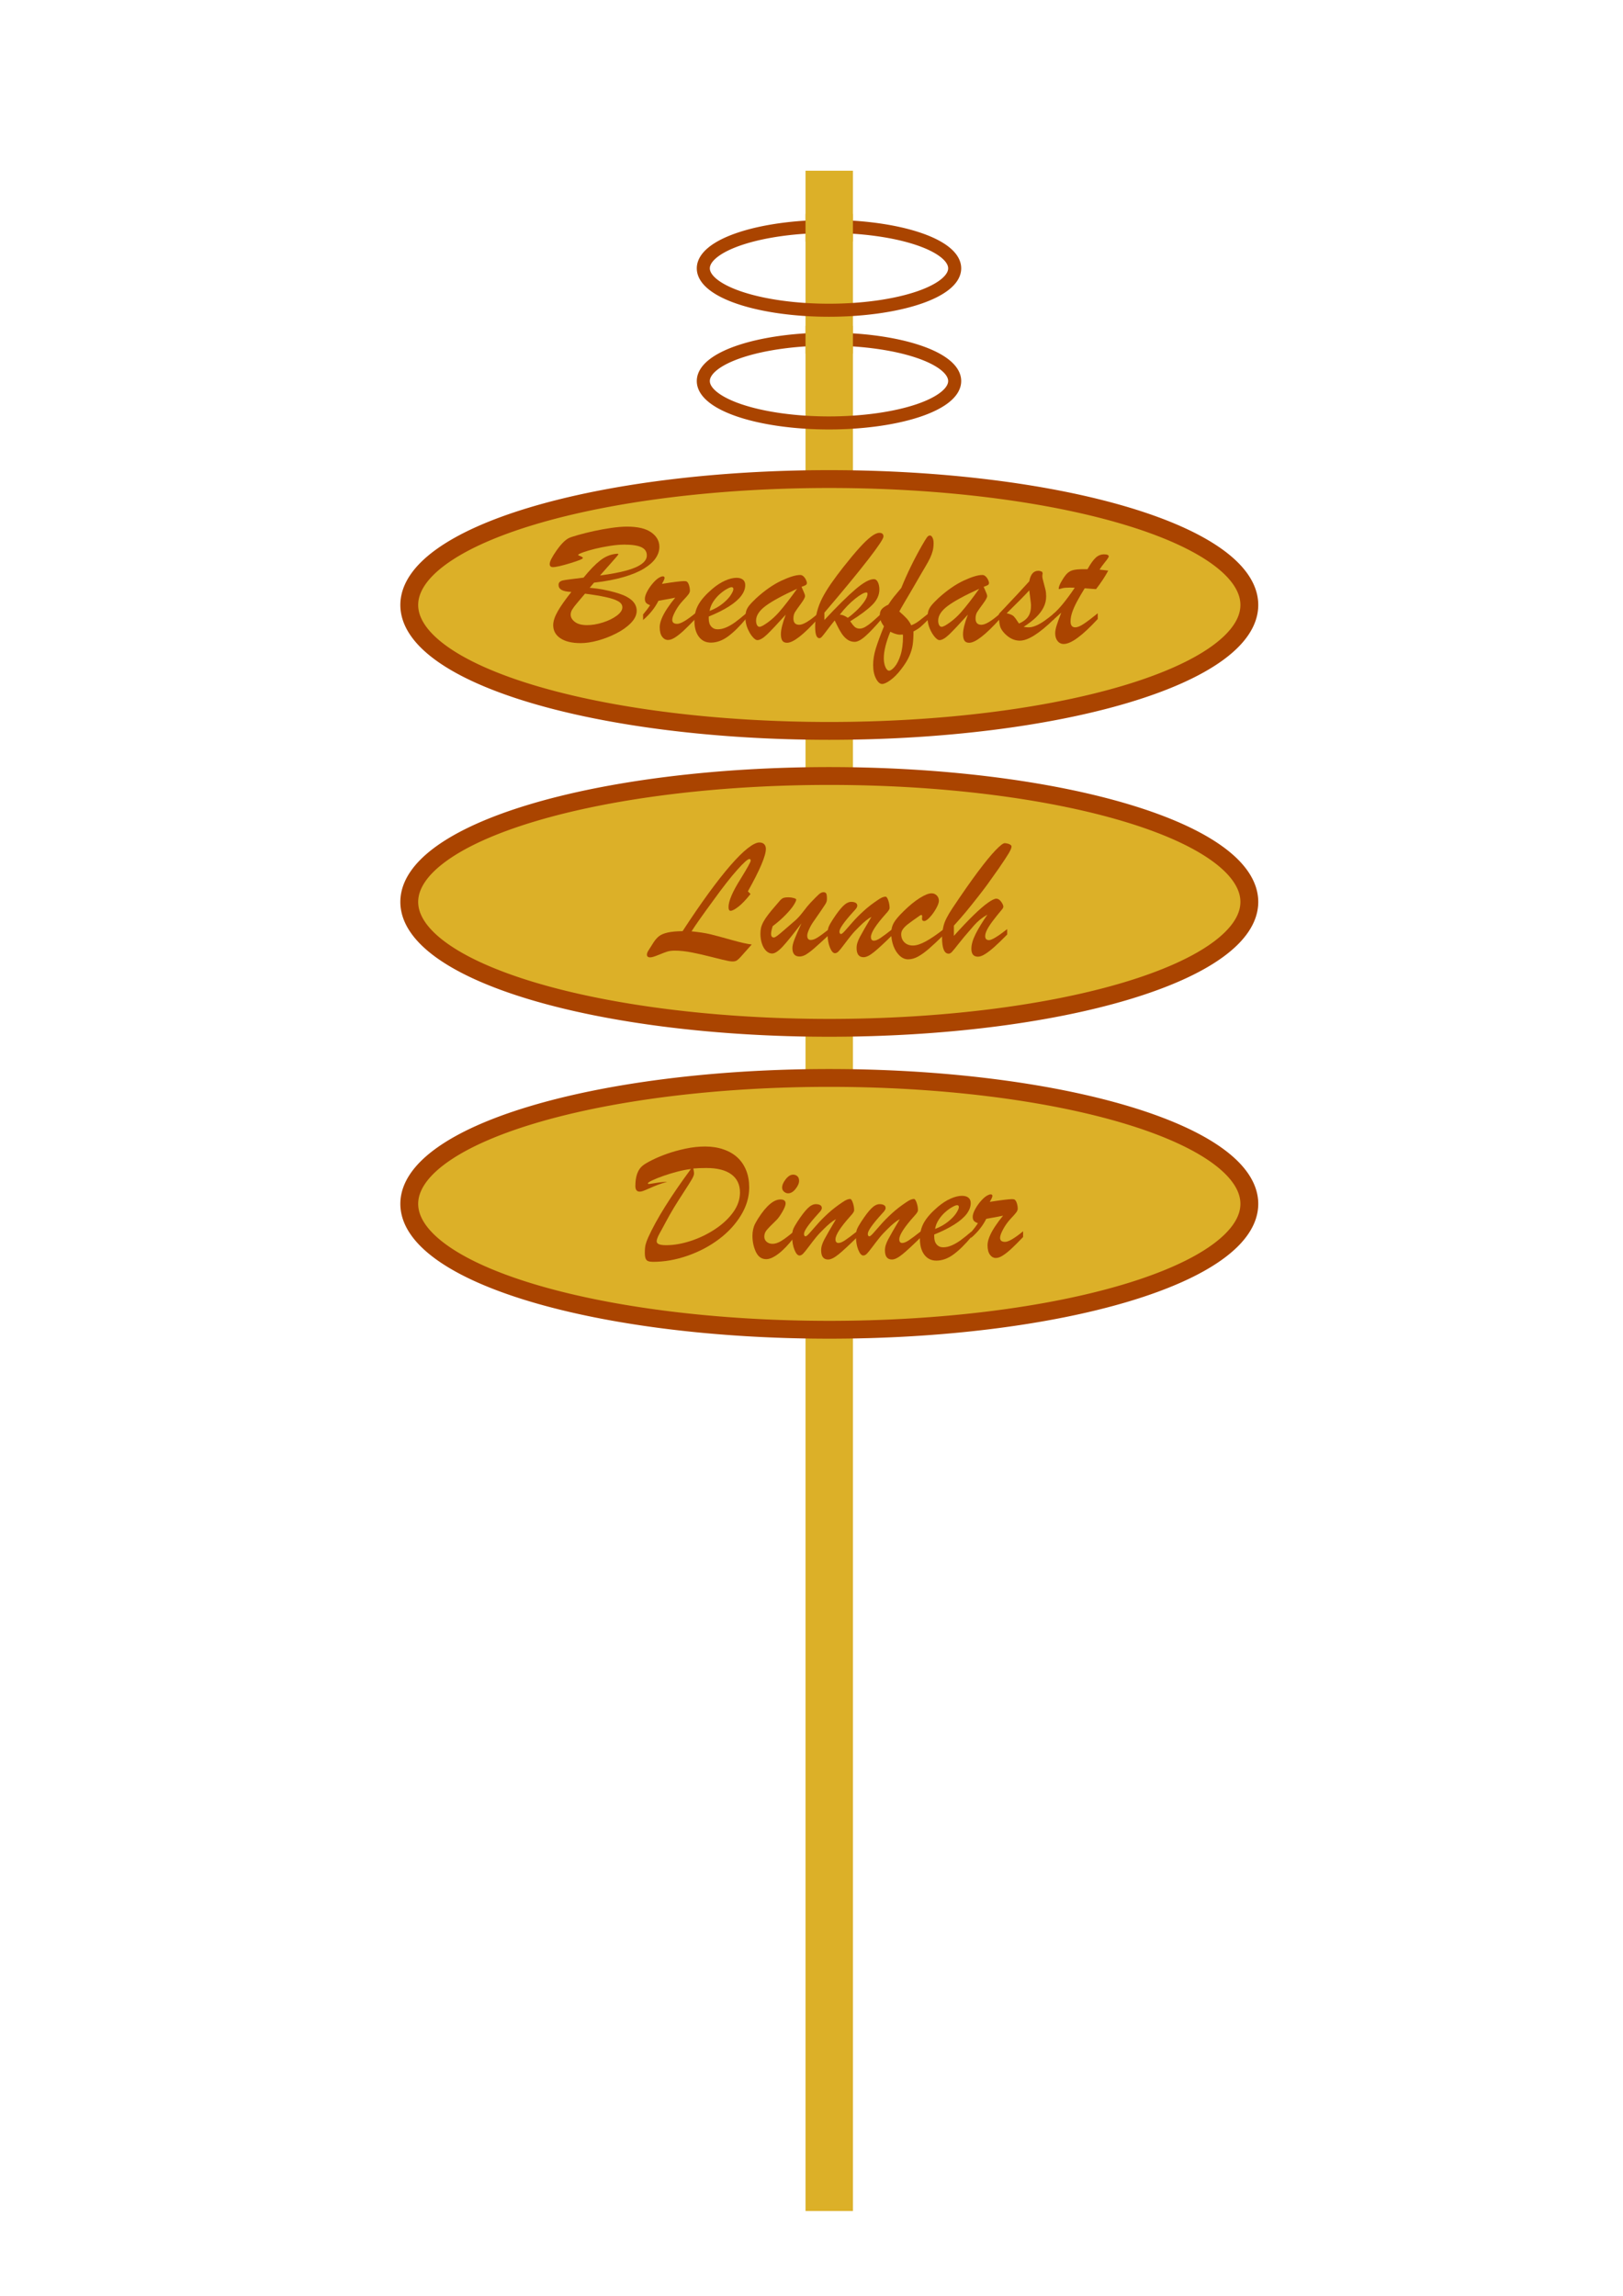 <?xml version="1.0" encoding="UTF-8"?>
<svg version="1.1" viewBox="0 0 744.09 1052.4" xmlns="http://www.w3.org/2000/svg">
<rect x="369.3" y="78.249" width="21.732" height="935.23" color="#000000" fill="#dcb028"/>
<path transform="matrix(.4 0 0 .4 423.06 96.94)" d="m374.29 450.93a481.43 144.29 0 1 1-962.86 0 481.43 144.29 0 1 1 962.86 0z" color="#000000" fill="#dcb028" stroke="#a40" stroke-width="20.448"/>
<path transform="matrix(.4 0 0 .4 423.06 233.05)" d="m374.29 450.93a481.43 144.29 0 1 1-962.86 0 481.43 144.29 0 1 1 962.86 0z" color="#000000" fill="#dcb028" stroke="#a40" stroke-width="20.448"/>
<path transform="matrix(.4 0 0 .4 423.06 371.45)" d="m374.29 450.93a481.43 144.29 0 1 1-962.86 0 481.43 144.29 0 1 1 962.86 0z" color="#000000" fill="#dcb028" stroke="#a40" stroke-width="20.448"/>
<g fill="#a40">
<path d="m272.35 267.08-1.994 2.346c2.32 0.209 4.391 0.489 6.216 0.841 1.824 0.352 3.512 0.743 5.063 1.173 1.551 0.43 2.913 0.88 4.085 1.349 4.118 1.72 6.177 4.118 6.177 7.193-4e-5 1.877-0.86 3.714-2.58 5.512-1.72 1.798-3.955 3.401-6.705 4.809-2.75 1.407-5.577 2.509-8.483 3.303-2.906 0.795-5.545 1.192-7.917 1.192-3.962 0-7.05-0.736-9.265-2.209-2.215-1.472-3.323-3.486-3.323-6.04 0-1.772 0.678-3.857 2.033-6.255 1.355-2.398 3.453-5.382 6.294-8.953-2.137-0.104-3.649-0.423-4.535-0.958-0.886-0.534-1.329-1.284-1.329-2.248-1e-5 -0.599 0.169-1.056 0.508-1.368 0.339-0.313 0.795-0.541 1.368-0.684 0.573-0.143 1.675-0.319 3.303-0.528 1.629-0.208 3.72-0.469 6.275-0.782 2.841-3.492 5.388-6.118 7.643-7.877 2.254-1.759 4.672-2.769 7.252-3.03 0.208-0.026 0.437-0.039 0.684-0.039 0.248 4e-5 0.371 0.065 0.371 0.195-3e-5 0.156-0.293 0.573-0.88 1.251-0.586 0.678-1.538 1.759-2.854 3.245-1.316 1.486-2.873 3.245-4.672 5.278 4.9-0.652 8.907-1.401 12.021-2.248 3.114-0.847 5.467-1.857 7.056-3.03 1.59-1.173 2.385-2.476 2.385-3.909-5e-5 -1.746-0.847-3.01-2.541-3.792-1.694-0.782-4.287-1.173-7.78-1.173-1.929 4e-5 -4.138 0.196-6.626 0.586-2.489 0.391-4.743 0.834-6.763 1.329-2.02 0.495-3.818 1.023-5.395 1.583-1.577 0.56-2.365 0.971-2.365 1.232-2e-5 0.078 0.078 0.156 0.235 0.235 1.277 0.469 1.916 0.86 1.916 1.173-2e-5 0.417-1.955 1.218-5.864 2.404-3.909 1.186-6.542 1.779-7.897 1.779-0.964 4e-5 -1.446-0.482-1.446-1.446 0-1.147 1.049-3.212 3.147-6.196 2.098-2.984 4.007-4.893 5.727-5.727 0.599-0.287 1.994-0.743 4.183-1.368 2.189-0.625 4.593-1.225 7.213-1.798 2.619-0.573 5.284-1.056 7.995-1.446 2.711-0.391 5.108-0.586 7.193-0.586 4.926 5e-5 8.627 0.88 11.103 2.639 2.476 1.759 3.714 3.968 3.714 6.626-6e-5 1.798-0.567 3.531-1.701 5.199-1.134 1.668-2.9 3.245-5.297 4.73-2.398 1.486-5.519 2.789-9.363 3.909-3.844 1.121-8.373 1.981-13.585 2.58zm-4.144 5.043c-1.355 1.616-2.561 3.043-3.616 4.281-1.056 1.238-1.811 2.241-2.267 3.01-0.456 0.769-0.684 1.544-0.684 2.326-1e-5 1.251 0.645 2.365 1.935 3.342 1.29 0.977 3.147 1.466 5.571 1.466 2.241 1e-5 4.633-0.397 7.174-1.192 2.541-0.795 4.678-1.831 6.411-3.108 1.733-1.277 2.6-2.567 2.6-3.87-4e-5 -1.121-0.639-2.046-1.916-2.776-1.277-0.73-3.219-1.375-5.825-1.935-2.606-0.56-5.734-1.075-9.383-1.544z" style=""/>
<path d="m294.83 284.2v-2.541c1.407-1.668 2.476-3.088 3.206-4.261-0.834-0.287-1.44-0.639-1.818-1.056-0.378-0.417-0.567-1.042-0.567-1.877-1e-5 -0.938 0.391-2.124 1.173-3.558 0.782-1.433 1.746-2.776 2.893-4.027 1.147-1.251 2.189-2.059 3.127-2.424 0.365-0.182 0.717-0.274 1.056-0.274 0.521 3e-5 0.782 0.248 0.782 0.743-1e-5 0.443-0.404 1.342-1.212 2.697 5.369-0.834 8.757-1.251 10.164-1.251 0.547 2e-5 0.925 0.052 1.134 0.156 0.443 0.235 0.808 0.782 1.095 1.642 0.287 0.86 0.43 1.72 0.43 2.58-2e-5 0.547-0.241 1.14-0.723 1.779-0.482 0.639-1.31 1.57-2.482 2.795-1.381 1.486-2.541 3.102-3.479 4.848-0.938 1.746-1.407 3.062-1.407 3.949-1e-5 1.225 0.756 1.837 2.267 1.837 1.59 1e-5 4.352-1.616 8.288-4.848v2.619c-2.163 2.268-3.949 4.053-5.356 5.356-1.407 1.303-2.711 2.339-3.909 3.108-1.199 0.769-2.268 1.153-3.206 1.153-1.095 0-2.007-0.502-2.737-1.505-0.73-1.003-1.095-2.456-1.095-4.359-1e-5 -1.121 0.287-2.398 0.86-3.831 0.573-1.433 1.414-2.991 2.522-4.672 1.108-1.681 2.352-3.356 3.733-5.024-0.73 0.156-1.551 0.319-2.463 0.489-0.912 0.169-1.877 0.345-2.893 0.528-1.016 0.182-1.798 0.326-2.346 0.43-1.616 3.232-3.962 6.164-7.037 8.796z" style=""/>
<path d="m324.93 282.6v0.977c-1e-5 1.538 0.378 2.737 1.134 3.597 0.756 0.86 1.746 1.29 2.971 1.29 1.277 0 2.6-0.3 3.968-0.899 1.368-0.599 2.73-1.394 4.085-2.385 1.355-0.99 3.01-2.32 4.965-3.988v2.385c-2.945 3.545-5.708 6.262-8.288 8.151-2.58 1.889-5.199 2.834-7.858 2.834-2.32 0-4.157-0.899-5.512-2.697-1.355-1.798-2.033-4.261-2.033-7.389 0-2.737 0.639-5.219 1.916-7.447 1.277-2.228 3.362-4.58 6.255-7.056 1.981-1.694 3.949-2.971 5.903-3.831 1.955-0.86 3.701-1.29 5.239-1.29 1.225 3e-5 2.196 0.28 2.913 0.841 0.717 0.56 1.075 1.401 1.075 2.522-2e-5 1.642-0.612 3.277-1.837 4.906-1.225 1.629-3.095 3.245-5.61 4.848-2.515 1.603-5.61 3.147-9.285 4.633zm0.391-2.541c2.346-0.912 4.352-2.046 6.021-3.401 1.668-1.355 2.899-2.652 3.694-3.89 0.795-1.238 1.192-2.144 1.192-2.717-2e-5 -0.599-0.274-0.899-0.821-0.899-0.469 3e-5 -1.232 0.3-2.287 0.899-1.056 0.599-2.124 1.381-3.206 2.346-1.082 0.964-2.052 2.098-2.913 3.401-0.86 1.303-1.42 2.724-1.681 4.261z" style=""/>
<path d="m346.71 274.19c3.962-3.597 7.806-6.268 11.533-8.014 3.727-1.746 6.607-2.619 8.64-2.619 0.547 3e-5 1.056 0.228 1.525 0.684 0.469 0.456 0.84 0.984 1.114 1.583 0.274 0.599 0.41 1.042 0.41 1.329-3e-5 0.469-0.182 0.814-0.547 1.036-0.365 0.222-1.003 0.489-1.916 0.801 0.182 0.417 0.417 0.951 0.704 1.603 0.287 0.652 0.508 1.179 0.665 1.583 0.156 0.404 0.235 0.762 0.235 1.075-2e-5 0.626-0.632 1.792-1.896 3.499-1.264 1.707-2.15 2.965-2.658 3.773-0.508 0.808-0.762 1.798-0.762 2.971-2e-5 1.929 0.886 2.893 2.658 2.893 1.824 0 4.678-1.707 8.562-5.121v2.385c-6.594 7.324-11.311 10.985-14.152 10.985-1.016 0-1.74-0.332-2.17-0.997-0.43-0.665-0.645-1.649-0.645-2.952-1e-5 -2.059 0.743-5.043 2.228-8.953-3.805 4.222-6.633 7.226-8.483 9.011-1.851 1.785-3.375 2.678-4.574 2.678-0.573 0-1.29-0.495-2.15-1.486-0.86-0.99-1.622-2.274-2.287-3.851-0.665-1.577-0.997-3.212-0.997-4.906 0-1.225 0.117-2.248 0.352-3.069 0.235-0.821 0.691-1.661 1.368-2.522 0.678-0.86 1.759-1.994 3.245-3.401zm18.726-4.3c-6.776 3.102-11.604 5.734-14.484 7.897-2.88 2.163-4.32 4.392-4.32 6.685-1e-5 0.834 0.143 1.518 0.43 2.052 0.287 0.534 0.678 0.801 1.173 0.801 0.287 1e-5 0.795-0.182 1.525-0.547 2.737-1.616 5.239-3.72 7.506-6.314 2.267-2.593 4.991-6.118 8.171-10.575z" style=""/>
<path d="m404.14 281.19v2.619c-2.919 3.414-5.369 6.001-7.35 7.76-1.981 1.759-3.636 2.639-4.965 2.639-1.277 0-2.43-0.378-3.46-1.134-1.03-0.756-1.955-1.798-2.776-3.127-0.821-1.329-1.792-3.18-2.913-5.551-1.329 1.642-2.528 3.173-3.597 4.594-1.069 1.42-1.811 2.365-2.228 2.834-0.417 0.469-0.795 0.704-1.134 0.704-0.704 1e-5 -1.212-0.45-1.525-1.349-0.313-0.899-0.469-2.209-0.469-3.929 0-2.346 0.28-4.607 0.841-6.783 0.56-2.176 1.368-4.294 2.424-6.353 1.056-2.059 2.411-4.281 4.066-6.665 1.655-2.385 3.512-4.88 5.571-7.487 2.841-3.597 5.291-6.535 7.35-8.816 2.059-2.28 3.851-4.001 5.375-5.16 1.525-1.16 2.795-1.74 3.812-1.74 1.251 5e-5 1.877 0.56 1.877 1.681-3e-5 0.964-2.307 4.437-6.92 10.419-4.613 5.981-11.337 14.146-20.172 24.492v3.362c5.916-6.333 10.679-11.038 14.289-14.113 3.61-3.075 6.405-4.613 8.386-4.613 0.808 2e-5 1.433 0.476 1.877 1.427 0.443 0.951 0.665 2.053 0.665 3.303-3e-5 2.554-1.095 4.919-3.284 7.096-2.189 2.176-5.551 4.672-10.086 7.487 0.782 1.173 1.472 2.026 2.072 2.561 0.599 0.534 1.355 0.801 2.268 0.801 0.808 0 1.681-0.274 2.619-0.821 0.938-0.547 1.896-1.238 2.873-2.072 0.977-0.834 2.482-2.189 4.515-4.066zm-15.442 1.994c0.99-0.652 2.222-1.661 3.694-3.03 1.472-1.368 2.73-2.789 3.773-4.261 1.042-1.472 1.564-2.704 1.564-3.694-2e-5 -0.417-0.182-0.625-0.547-0.625-0.99 2e-5 -2.691 0.951-5.102 2.854-2.411 1.903-4.763 4.339-7.056 7.311 0.99 1e-5 2.215 0.482 3.675 1.446z" style=""/>
<path d="m425.68 281.19v2.697c-1.564 1.564-2.75 2.697-3.558 3.401-0.808 0.704-1.916 1.42-3.323 2.15-2e-5 2.372-0.117 4.392-0.352 6.06-0.235 1.668-0.756 3.421-1.564 5.258-0.808 1.837-2.059 3.851-3.753 6.04-1.668 2.163-3.31 3.825-4.926 4.984-1.616 1.16-2.88 1.74-3.792 1.74-1.016-2e-5 -1.955-0.834-2.815-2.502-0.86-1.668-1.29-3.74-1.29-6.216 1e-5 -2.372 0.404-4.874 1.212-7.506s2.059-6.034 3.753-10.204c-1.277-1.668-1.916-3.323-1.916-4.965 0-1.329 0.339-2.346 1.016-3.049 0.678-0.704 1.642-1.342 2.893-1.916 0.912-1.433 1.779-2.652 2.6-3.655 0.821-1.003 1.935-2.339 3.342-4.007 2.711-6.672 5.89-13.188 9.539-19.547 1.016-1.772 1.746-2.965 2.189-3.577 0.443-0.612 0.912-0.919 1.407-0.919 0.443 5e-5 0.834 0.326 1.173 0.977 0.339 0.652 0.508 1.499 0.508 2.541-2e-5 1.277-0.137 2.45-0.41 3.518-0.274 1.069-0.665 2.144-1.173 3.225-0.508 1.082-1.212 2.378-2.111 3.89-0.899 1.512-1.453 2.45-1.661 2.815-1.303 2.294-2.776 4.835-4.418 7.623-1.642 2.789-2.939 4.991-3.89 6.607-0.951 1.616-1.635 2.828-2.052 3.636 1.407 1.225 2.522 2.28 3.342 3.167 0.821 0.886 1.531 1.942 2.131 3.167 0.886-0.339 1.694-0.743 2.424-1.212 0.73-0.469 1.59-1.114 2.58-1.935 0.99-0.821 1.955-1.583 2.893-2.287zm-11.689 10.477-0.078-0.821c-0.73 0.078-1.316 0.098-1.759 0.059-0.443-0.039-0.958-0.15-1.544-0.332-0.586-0.182-1.042-0.352-1.368-0.508-0.326-0.156-0.684-0.313-1.075-0.469-1.981 4.848-2.971 8.874-2.971 12.08 0 1.59 0.241 2.945 0.723 4.066 0.482 1.121 1.049 1.681 1.701 1.681 0.678-2e-5 1.531-0.599 2.561-1.798 1.03-1.199 1.922-2.971 2.678-5.317 0.756-2.346 1.134-5.226 1.134-8.64z" style=""/>
<path d="m430.21 274.19c3.962-3.597 7.806-6.268 11.533-8.014 3.727-1.746 6.607-2.619 8.64-2.619 0.547 3e-5 1.056 0.228 1.525 0.684 0.469 0.456 0.84 0.984 1.114 1.583 0.274 0.599 0.41 1.042 0.41 1.329-2e-5 0.469-0.182 0.814-0.547 1.036-0.365 0.222-1.003 0.489-1.916 0.801 0.182 0.417 0.417 0.951 0.704 1.603 0.287 0.652 0.508 1.179 0.665 1.583 0.156 0.404 0.235 0.762 0.235 1.075-3e-5 0.626-0.632 1.792-1.896 3.499-1.264 1.707-2.15 2.965-2.658 3.773-0.508 0.808-0.762 1.798-0.762 2.971-2e-5 1.929 0.886 2.893 2.658 2.893 1.824 0 4.678-1.707 8.562-5.121v2.385c-6.594 7.324-11.311 10.985-14.152 10.985-1.016 0-1.74-0.332-2.17-0.997-0.43-0.665-0.645-1.649-0.645-2.952-1e-5 -2.059 0.743-5.043 2.228-8.953-3.805 4.222-6.633 7.226-8.483 9.011-1.85 1.785-3.375 2.678-4.574 2.678-0.573 0-1.29-0.495-2.15-1.486-0.86-0.99-1.622-2.274-2.287-3.851-0.665-1.577-0.997-3.212-0.997-4.906 0-1.225 0.117-2.248 0.352-3.069 0.235-0.821 0.691-1.661 1.368-2.522 0.678-0.86 1.759-1.994 3.245-3.401zm18.726-4.3c-6.776 3.102-11.604 5.734-14.484 7.897-2.88 2.163-4.32 4.392-4.32 6.685-1e-5 0.834 0.143 1.518 0.43 2.052 0.287 0.534 0.678 0.801 1.173 0.801 0.287 1e-5 0.795-0.182 1.525-0.547 2.737-1.616 5.239-3.72 7.506-6.314 2.267-2.593 4.991-6.118 8.171-10.575z" style=""/>
<path d="m458.01 282.29v-0.938c6.724-7.089 11.35-12.054 13.878-14.895 0.573-3.206 1.955-4.809 4.144-4.809 0.547 4e-5 1.134 0.156 1.759 0.469l0.235 0.743c-0.104 0.313-0.156 0.756-0.156 1.329-3e-5 0.495 0.189 1.414 0.567 2.756 0.378 1.342 0.671 2.47 0.88 3.382 0.208 0.912 0.313 1.942 0.313 3.088-3e-5 1.72-0.391 3.369-1.173 4.945-0.782 1.577-1.916 3.088-3.401 4.535-1.486 1.446-3.401 2.926-5.747 4.437 0.938 0.156 1.681 0.235 2.228 0.235 1.069 0 2.222-0.267 3.46-0.801 1.238-0.534 2.502-1.251 3.792-2.15 1.29-0.899 2.795-2.066 4.515-3.499v2.619c-3.336 3.258-6.32 5.727-8.953 7.408-2.632 1.681-4.9 2.522-6.802 2.522-2.45 0-4.717-1.042-6.802-3.127-1.225-1.251-1.987-2.45-2.287-3.597-0.3-1.147-0.45-2.697-0.45-4.652zm14.582-5.981-0.704-5.708c-1.616 1.824-5.069 5.33-10.36 10.516 1.564 0.339 2.632 0.795 3.206 1.368 0.573 0.573 1.381 1.681 2.424 3.323 1.772-0.73 3.134-1.727 4.085-2.991 0.951-1.264 1.427-2.991 1.427-5.18-1e-5 -0.261-7e-3 -0.495-0.019-0.704-0.013-0.208-0.033-0.417-0.059-0.626z" style=""/>
<path d="m496.91 260.9h1.681c1.381-2.476 2.632-4.229 3.753-5.258 1.121-1.029 2.398-1.544 3.831-1.544 1.433 4e-5 2.15 0.326 2.15 0.977-2e-5 0.313-0.56 1.16-1.681 2.541-1.121 1.381-1.968 2.541-2.541 3.479 0.886 0.104 1.675 0.196 2.365 0.274 0.691 0.078 1.231 0.143 1.622 0.195-1.486 2.763-3.349 5.59-5.59 8.483-0.73-0.052-1.342-0.098-1.837-0.137-0.495-0.039-0.997-0.078-1.505-0.117-0.508-0.039-1.127-0.085-1.857-0.137-1.407 2.268-2.587 4.294-3.538 6.079-0.951 1.785-1.681 3.421-2.189 4.906-0.508 1.486-0.762 2.893-0.762 4.222-1e-5 1.798 0.717 2.697 2.15 2.697 0.99 0 2.287-0.528 3.89-1.583 1.603-1.056 3.747-2.678 6.431-4.867v2.619c-7.037 7.636-12.236 11.455-15.599 11.455-1.173-1e-5 -2.118-0.456-2.834-1.368-0.717-0.912-1.075-2.085-1.075-3.518 0-0.964 0.202-2.111 0.606-3.44 0.404-1.329 1.127-3.336 2.17-6.021-0.365 0.313-0.71 0.619-1.036 0.919-0.326 0.3-0.625 0.573-0.899 0.821-0.274 0.248-0.567 0.508-0.88 0.782-0.313 0.274-0.626 0.554-0.938 0.841v-2.697c2.737-2.293 6.046-6.32 9.93-12.08-0.391-0.026-0.756-0.046-1.095-0.059-0.339-0.013-0.743-0.019-1.212-0.019-1.538 3e-5 -2.684 0.104-3.44 0.313-0.313 0.078-0.606 0.163-0.88 0.254-0.274 0.091-0.463 0.137-0.567 0.137-0.104 3e-5 -0.156-0.078-0.156-0.235 0-0.86 0.534-2.15 1.603-3.87 0.86-1.46 1.675-2.541 2.443-3.245 0.769-0.704 1.707-1.179 2.815-1.427 1.108-0.248 2.665-0.371 4.672-0.371z" style=""/>
<path d="m342.88 408.58 1.212 1.212c-2.137 2.684-4.007 4.639-5.61 5.864-1.603 1.225-2.782 1.837-3.538 1.837-0.626 2e-5 -0.938-0.56-0.938-1.681-3e-5 -2.789 1.837-7.089 5.512-12.901 3.101-5.03 4.652-7.832 4.652-8.405-4e-5 -0.495-0.209-0.743-0.625-0.743-0.73 5e-5 -2.567 1.642-5.512 4.926-2.945 3.284-6.581 7.923-10.907 13.917-4.9 6.672-8.262 11.442-10.086 14.308 3.466 0.339 6.314 0.775 8.542 1.31 2.228 0.534 5.46 1.401 9.695 2.6 4.235 1.199 7.356 1.903 9.363 2.111-2.45 2.789-4.138 4.685-5.063 5.688-0.925 1.003-1.635 1.609-2.131 1.818-0.782 0.339-1.942 0.358-3.479 0.059-1.538-0.3-3.975-0.88-7.311-1.74-3.336-0.86-6.457-1.577-9.363-2.15-2.906-0.573-5.558-0.86-7.956-0.86-1.355 0-2.522 0.156-3.499 0.469s-2.333 0.827-4.066 1.544c-1.733 0.717-2.952 1.075-3.655 1.075-1.016 0-1.525-0.417-1.525-1.251 1e-5 -0.469 0.169-1.003 0.508-1.603 0.86-1.381 1.694-2.697 2.502-3.949 0.808-1.251 1.668-2.228 2.58-2.932 0.912-0.704 2.228-1.251 3.949-1.642 1.72-0.391 3.988-0.599 6.802-0.625 4.248-6.516 8.21-12.295 11.885-17.338 3.675-5.043 7.017-9.298 10.028-12.764 3.01-3.466 5.649-6.092 7.917-7.877 2.267-1.785 4.066-2.678 5.395-2.678 0.938 5e-5 1.668 0.261 2.189 0.782 0.521 0.521 0.782 1.251 0.782 2.189-5e-5 3.128-2.75 9.604-8.249 19.43z" style=""/>
<path d="m367.43 423.24c-3.779 5.004-6.652 8.562-8.62 10.673-1.968 2.111-3.577 3.167-4.828 3.167-0.99 0-1.903-0.41-2.737-1.232-0.834-0.821-1.479-1.929-1.935-3.323-0.456-1.394-0.684-2.886-0.684-4.476 0-1.042 0.098-1.981 0.293-2.815 0.195-0.834 0.567-1.753 1.114-2.756 0.547-1.003 1.271-2.091 2.17-3.264 0.899-1.173 2-2.502 3.303-3.988 0.782-0.912 1.44-1.681 1.974-2.307 0.534-0.625 1.056-1.049 1.564-1.271 0.508-0.222 1.336-0.332 2.482-0.332 0.834 3e-5 1.629 0.111 2.385 0.332 0.756 0.222 1.134 0.45 1.134 0.684-2e-5 0.469-0.384 1.316-1.153 2.541-0.769 1.225-2.007 2.717-3.714 4.476-1.707 1.759-3.681 3.486-5.923 5.18-0.495 1.538-0.743 2.711-0.743 3.518-1e-5 1.121 0.43 1.681 1.29 1.681 0.313 1e-5 0.834-0.267 1.564-0.801 0.73-0.534 1.961-1.564 3.694-3.088 1.733-1.525 3.29-2.873 4.672-4.046 1.016-0.886 2.196-2.209 3.538-3.968 1.342-1.759 2.43-3.082 3.264-3.968 1.929-2.033 3.245-3.356 3.949-3.968 0.704-0.612 1.381-0.919 2.033-0.919 0.625 3e-5 1.049 0.196 1.271 0.586 0.222 0.391 0.332 1.186 0.332 2.385-3e-5 0.547-0.052 0.99-0.156 1.329-0.104 0.339-0.319 0.775-0.645 1.31-0.326 0.534-0.984 1.518-1.974 2.952-0.99 1.433-2.163 3.127-3.518 5.082-0.73 1.042-1.368 2.183-1.916 3.421-0.547 1.238-0.821 2.17-0.821 2.795-3e-5 1.355 0.534 2.033 1.603 2.033 0.886 1e-5 1.916-0.365 3.088-1.095 1.173-0.73 2.971-2.046 5.395-3.949v2.619c-3.049 2.815-5.304 4.861-6.763 6.138-1.46 1.277-2.724 2.241-3.792 2.893-1.069 0.652-2.085 0.977-3.049 0.977-2.189 0-3.284-1.303-3.284-3.909-1e-5 -0.99 0.326-2.326 0.977-4.007 0.652-1.681 1.707-4.111 3.167-7.291z" style=""/>
<path d="m406.17 418.83c-4.587 5.108-6.881 8.666-6.88 10.673-2e-5 1.121 0.456 1.681 1.368 1.681 0.756 1e-5 1.74-0.397 2.952-1.192 1.212-0.795 3.108-2.209 5.688-4.242v2.697c-3.701 3.649-6.542 6.281-8.523 7.897-1.981 1.616-3.597 2.424-4.848 2.424-2.137 0-3.206-1.407-3.206-4.222-2e-5 -0.834 0.13-1.655 0.391-2.463 0.261-0.808 0.619-1.648 1.075-2.522 0.456-0.873 1.153-2.124 2.091-3.753 0.938-1.629 2.02-3.473 3.245-5.532-1.486 0.756-3.349 2.254-5.59 4.496-1.46 1.407-2.697 2.743-3.714 4.007-1.016 1.264-2.105 2.671-3.264 4.222-1.16 1.551-2.007 2.593-2.541 3.127-0.534 0.534-1.075 0.801-1.622 0.801-0.834 0-1.603-0.873-2.307-2.619-0.704-1.746-1.056-3.779-1.056-6.099 0-1.433 0.163-2.554 0.489-3.362 0.326-0.808 0.971-1.955 1.935-3.44 1.798-2.763 3.349-4.789 4.652-6.079 1.303-1.29 2.554-1.935 3.753-1.935 0.834 3e-5 1.505 0.143 2.013 0.43 0.508 0.287 0.762 0.73 0.762 1.329-1e-5 0.261-0.078 0.534-0.235 0.821-0.156 0.287-0.332 0.547-0.528 0.782-0.195 0.235-0.606 0.691-1.232 1.368-4.118 4.561-6.177 7.519-6.177 8.874 0 0.756 0.248 1.134 0.743 1.134 0.313 1e-5 0.919-0.502 1.818-1.505 0.899-1.003 2.059-2.32 3.479-3.949 1.42-1.629 3.101-3.329 5.043-5.102 1.942-1.772 4.151-3.479 6.626-5.121 1.381-0.964 2.528-1.446 3.44-1.446 0.417 2e-5 0.827 0.573 1.232 1.72 0.404 1.147 0.606 2.307 0.606 3.479-3e-5 0.573-0.56 1.446-1.681 2.619z" style=""/>
<path d="m432.6 425.98v2.619c-2.789 2.737-5.063 4.861-6.822 6.372-1.759 1.512-3.401 2.684-4.926 3.518-1.525 0.834-3.017 1.251-4.476 1.251-1.433 0-2.75-0.567-3.949-1.701-1.199-1.134-2.137-2.619-2.815-4.457-0.678-1.837-1.016-3.786-1.016-5.845 0-1.772 0.391-3.349 1.173-4.73 0.782-1.381 2.293-3.167 4.535-5.356 2.658-2.606 5.128-4.62 7.408-6.04 2.28-1.42 4.072-2.131 5.375-2.131 0.938 3e-5 1.733 0.326 2.385 0.977 0.652 0.652 0.977 1.473 0.977 2.463-2e-5 0.834-0.43 2.02-1.29 3.558-0.86 1.538-1.824 2.873-2.893 4.007-1.069 1.134-1.916 1.701-2.541 1.701-0.678 2e-5 -1.016-0.365-1.016-1.095 0.026-0.208 0.046-0.404 0.059-0.586 0.013-0.182 0.019-0.365 0.019-0.547-1e-5 -0.313-0.111-0.489-0.332-0.528-0.222-0.039-0.489 0.059-0.801 0.293-2.606 1.824-4.392 3.108-5.356 3.851-0.964 0.743-1.727 1.492-2.287 2.248-0.56 0.756-0.841 1.551-0.841 2.385-1e-5 1.538 0.495 2.789 1.486 3.753 0.99 0.964 2.28 1.446 3.87 1.446 1.642 0 3.616-0.632 5.923-1.896 2.307-1.264 5.024-3.108 8.151-5.532z" style=""/>
<path d="m461.76 425.9v2.463c-2.268 2.32-4.229 4.216-5.884 5.688-1.655 1.472-3.102 2.587-4.339 3.342-1.238 0.756-2.287 1.134-3.147 1.134-2.033 0-3.049-1.199-3.049-3.597-2e-5 -1.929 0.632-4.163 1.896-6.705 1.264-2.541 3.082-5.532 5.454-8.972-1.173 0.652-2.28 1.401-3.323 2.248-1.042 0.847-1.968 1.733-2.776 2.658-0.808 0.925-1.486 1.714-2.033 2.365-1.694 1.903-3.323 3.851-4.887 5.845-1.564 1.994-2.619 3.29-3.167 3.89-0.547 0.599-1.069 0.899-1.564 0.899-2.033 1e-5 -3.049-2.502-3.049-7.506 0-1.642 0.248-3.453 0.743-5.434 0.495-1.981 1.824-4.6 3.988-7.858 4.561-6.828 8.464-12.412 11.709-16.752 3.245-4.339 5.936-7.623 8.073-9.852 2.137-2.228 3.571-3.316 4.3-3.264 0.912 0.078 1.648 0.261 2.209 0.547 0.56 0.287 0.84 0.613 0.841 0.977-3e-5 0.652-0.45 1.727-1.349 3.225-0.899 1.499-2.443 3.838-4.633 7.017-2.372 3.362-4.053 5.727-5.043 7.096-0.99 1.368-2.469 3.31-4.437 5.825-1.968 2.515-3.766 4.756-5.395 6.724-1.629 1.968-3.486 4.098-5.571 6.392v4.691c3.492-3.883 6.516-7.063 9.07-9.539 2.554-2.476 4.717-4.346 6.49-5.61 1.772-1.264 3.075-1.896 3.909-1.896 0.782 3e-5 1.512 0.463 2.189 1.388 0.678 0.925 1.016 1.688 1.016 2.287-3e-5 0.261-0.13 0.586-0.391 0.977-1.877 2.241-3.369 4.098-4.476 5.571-1.108 1.473-1.961 2.789-2.561 3.949-0.599 1.16-0.899 2.157-0.899 2.991-2e-5 1.225 0.586 1.837 1.759 1.837 1.251 1e-5 4.027-1.681 8.327-5.043z" style=""/>
<path d="m297.04 542.43c0 0.182 0.169 0.274 0.508 0.274 0.235 4e-5 1.297-0.156 3.186-0.469 1.889-0.313 3.603-0.482 5.141-0.508-1.72 0.469-3.199 0.945-4.437 1.427-1.238 0.482-2.515 1.016-3.831 1.603-1.316 0.586-2.261 0.977-2.834 1.173-0.573 0.196-1.069 0.293-1.486 0.293-1.329 3e-5 -1.994-0.86-1.994-2.58 0-4.431 1.121-7.545 3.362-9.344 0.912-0.73 2.378-1.596 4.398-2.6 2.02-1.003 4.3-1.955 6.841-2.854 2.541-0.899 5.336-1.675 8.386-2.326 3.049-0.652 6.059-0.977 9.031-0.977 3.049 5e-5 5.851 0.443 8.405 1.329 2.554 0.886 4.691 2.131 6.411 3.733 1.72 1.603 3.043 3.564 3.968 5.884 0.925 2.32 1.388 4.926 1.388 7.819-5e-5 4.405-1.271 8.679-3.812 12.823-2.541 4.144-5.929 7.799-10.164 10.966-4.235 3.167-9.011 5.675-14.328 7.526-5.317 1.85-10.555 2.776-15.716 2.776-0.964 0-1.727-0.104-2.287-0.313-0.56-0.209-0.958-0.619-1.192-1.232-0.235-0.612-0.352-1.518-0.352-2.717 0-1.486 0.117-2.697 0.352-3.636 0.235-0.938 0.625-2.02 1.173-3.245 3.753-8.314 10.282-18.778 19.586-31.392-1.877 0.209-3.936 0.606-6.177 1.192-2.241 0.586-4.365 1.232-6.372 1.935-2.007 0.704-3.701 1.381-5.082 2.033-1.381 0.652-2.072 1.121-2.072 1.407zm20.837-6.802c-3e-5 0.052 0.052 0.345 0.156 0.88 0.104 0.534 0.156 0.997 0.156 1.388-3e-5 0.599-0.306 1.44-0.919 2.522-0.613 1.082-1.818 3.004-3.616 5.766-1.798 2.763-3.336 5.186-4.613 7.271-1.277 2.085-2.789 4.769-4.535 8.053-0.547 1.042-0.925 1.746-1.134 2.111-0.209 0.365-0.541 0.964-0.997 1.798-0.456 0.834-0.788 1.551-0.997 2.15-0.209 0.599-0.313 1.056-0.313 1.368-1e-5 0.678 0.371 1.153 1.114 1.427 0.743 0.274 1.805 0.41 3.186 0.41 3.545 0 7.298-0.645 11.259-1.935 3.962-1.29 7.682-3.082 11.161-5.375 3.479-2.293 6.261-4.887 8.347-7.78 2.085-2.893 3.127-5.916 3.127-9.07-5e-5 -3.597-1.316-6.366-3.949-8.307-2.632-1.942-6.464-2.913-11.494-2.913-2.111 4e-5 -4.092 0.078-5.942 0.235z" style=""/>
<path d="m361.31 547c-0.652 3e-5 -1.271-0.248-1.857-0.743-0.586-0.495-0.88-1.121-0.88-1.877-1e-5 -1.147 0.547-2.424 1.642-3.831 1.095-1.407 2.228-2.111 3.401-2.111 0.782 4e-5 1.433 0.241 1.955 0.723 0.521 0.482 0.782 1.179 0.782 2.091-2e-5 1.121-0.534 2.359-1.603 3.714-1.069 1.355-2.215 2.033-3.44 2.033zm2.658 17.475v2.854c-2.528 3.258-4.887 5.714-7.076 7.369-2.189 1.655-4.053 2.482-5.59 2.482-2.137 0-3.727-1.121-4.769-3.362-1.042-2.241-1.564-4.691-1.564-7.35 0-1.016 0.104-1.987 0.313-2.913 0.208-0.925 0.456-1.688 0.743-2.287 0.287-0.599 0.821-1.538 1.603-2.815 3.701-5.76 7.089-8.64 10.164-8.64 1.59 3e-5 2.385 0.613 2.385 1.837-2e-5 0.834-0.515 2.137-1.544 3.909-1.03 1.772-1.948 3.036-2.756 3.792-2.268 2.189-3.747 3.714-4.437 4.574-0.691 0.86-1.036 1.837-1.036 2.932 0 0.938 0.352 1.72 1.056 2.346 0.704 0.626 1.616 0.938 2.737 0.938 1.225 1e-5 2.574-0.45 4.046-1.349 1.472-0.899 3.382-2.339 5.727-4.32z" style=""/>
<path d="m389.92 557.4c-4.587 5.108-6.881 8.666-6.88 10.673-2e-5 1.121 0.456 1.681 1.368 1.681 0.756 1e-5 1.74-0.397 2.952-1.192 1.212-0.795 3.108-2.209 5.688-4.242v2.697c-3.701 3.649-6.542 6.281-8.523 7.897-1.981 1.616-3.597 2.424-4.848 2.424-2.137 0-3.206-1.407-3.206-4.222-1e-5 -0.834 0.13-1.655 0.391-2.463 0.261-0.808 0.619-1.649 1.075-2.522 0.456-0.873 1.153-2.124 2.091-3.753 0.938-1.629 2.02-3.473 3.245-5.532-1.486 0.756-3.349 2.254-5.59 4.496-1.46 1.407-2.697 2.743-3.714 4.007-1.016 1.264-2.105 2.671-3.264 4.222-1.16 1.551-2.007 2.593-2.541 3.127-0.534 0.534-1.075 0.801-1.622 0.801-0.834 0-1.603-0.873-2.307-2.619-0.704-1.746-1.056-3.779-1.056-6.099 0-1.433 0.163-2.554 0.489-3.362 0.326-0.808 0.971-1.955 1.935-3.44 1.798-2.763 3.349-4.789 4.652-6.079 1.303-1.29 2.554-1.935 3.753-1.935 0.834 3e-5 1.505 0.143 2.013 0.43 0.508 0.287 0.762 0.73 0.762 1.329-2e-5 0.261-0.078 0.534-0.235 0.821-0.156 0.287-0.332 0.547-0.528 0.782-0.195 0.235-0.606 0.691-1.232 1.368-4.118 4.561-6.177 7.519-6.177 8.874-1e-5 0.756 0.248 1.134 0.743 1.134 0.313 1e-5 0.919-0.502 1.818-1.505 0.899-1.003 2.059-2.32 3.479-3.949 1.42-1.629 3.101-3.329 5.043-5.102 1.942-1.772 4.151-3.479 6.626-5.121 1.381-0.964 2.528-1.446 3.44-1.446 0.417 3e-5 0.827 0.573 1.232 1.72 0.404 1.147 0.606 2.307 0.606 3.479-3e-5 0.573-0.56 1.446-1.681 2.619z" style=""/>
<path d="m419.17 557.4c-4.587 5.108-6.881 8.666-6.88 10.673-2e-5 1.121 0.456 1.681 1.368 1.681 0.756 1e-5 1.74-0.397 2.952-1.192 1.212-0.795 3.108-2.209 5.688-4.242v2.697c-3.701 3.649-6.542 6.281-8.523 7.897-1.981 1.616-3.597 2.424-4.848 2.424-2.137 0-3.206-1.407-3.206-4.222-1e-5 -0.834 0.13-1.655 0.391-2.463 0.261-0.808 0.619-1.649 1.075-2.522 0.456-0.873 1.153-2.124 2.091-3.753 0.938-1.629 2.02-3.473 3.245-5.532-1.486 0.756-3.349 2.254-5.59 4.496-1.46 1.407-2.697 2.743-3.714 4.007-1.016 1.264-2.105 2.671-3.264 4.222-1.16 1.551-2.007 2.593-2.541 3.127-0.534 0.534-1.075 0.801-1.622 0.801-0.834 0-1.603-0.873-2.307-2.619-0.704-1.746-1.056-3.779-1.056-6.099 0-1.433 0.163-2.554 0.489-3.362 0.326-0.808 0.971-1.955 1.935-3.44 1.798-2.763 3.349-4.789 4.652-6.079 1.303-1.29 2.554-1.935 3.753-1.935 0.834 3e-5 1.505 0.143 2.013 0.43 0.508 0.287 0.762 0.73 0.762 1.329-2e-5 0.261-0.078 0.534-0.235 0.821-0.156 0.287-0.332 0.547-0.528 0.782-0.195 0.235-0.606 0.691-1.232 1.368-4.118 4.561-6.177 7.519-6.177 8.874-1e-5 0.756 0.248 1.134 0.743 1.134 0.313 1e-5 0.919-0.502 1.818-1.505 0.899-1.003 2.059-2.32 3.479-3.949 1.42-1.629 3.101-3.329 5.043-5.102 1.942-1.772 4.151-3.479 6.626-5.121 1.381-0.964 2.528-1.446 3.44-1.446 0.417 3e-5 0.827 0.573 1.232 1.72 0.404 1.147 0.606 2.307 0.606 3.479-3e-5 0.573-0.56 1.446-1.681 2.619z" style=""/>
<path d="m428.31 565.88v0.977c-1e-5 1.538 0.378 2.737 1.134 3.597 0.756 0.86 1.746 1.29 2.971 1.29 1.277 0 2.6-0.3 3.968-0.899 1.368-0.599 2.73-1.394 4.085-2.385 1.355-0.99 3.01-2.32 4.965-3.988v2.385c-2.945 3.545-5.708 6.262-8.288 8.151-2.58 1.889-5.199 2.834-7.858 2.834-2.32 0-4.157-0.899-5.512-2.697-1.355-1.798-2.033-4.261-2.033-7.389 0-2.737 0.639-5.219 1.916-7.447 1.277-2.228 3.362-4.58 6.255-7.056 1.981-1.694 3.949-2.971 5.903-3.831 1.955-0.86 3.701-1.29 5.239-1.29 1.225 3e-5 2.196 0.28 2.913 0.841 0.717 0.56 1.075 1.401 1.075 2.522-2e-5 1.642-0.612 3.277-1.837 4.906-1.225 1.629-3.095 3.245-5.61 4.848-2.515 1.603-5.61 3.147-9.285 4.633zm0.391-2.541c2.346-0.912 4.353-2.046 6.021-3.401 1.668-1.355 2.899-2.652 3.694-3.89 0.795-1.238 1.192-2.144 1.192-2.717-2e-5 -0.599-0.274-0.899-0.821-0.899-0.469 2e-5 -1.232 0.3-2.287 0.899-1.056 0.599-2.124 1.381-3.206 2.346-1.082 0.964-2.052 2.098-2.913 3.401-0.86 1.303-1.42 2.724-1.681 4.261z" style=""/>
<path d="m445.13 567.49v-2.541c1.407-1.668 2.476-3.088 3.206-4.261-0.834-0.287-1.44-0.639-1.818-1.056-0.378-0.417-0.567-1.042-0.567-1.877-1e-5 -0.938 0.391-2.124 1.173-3.558 0.782-1.433 1.746-2.776 2.893-4.027 1.147-1.251 2.189-2.059 3.127-2.424 0.365-0.182 0.717-0.274 1.056-0.274 0.521 3e-5 0.782 0.248 0.782 0.743-1e-5 0.443-0.404 1.342-1.212 2.697 5.369-0.834 8.757-1.251 10.164-1.251 0.547 2e-5 0.925 0.052 1.134 0.156 0.443 0.235 0.808 0.782 1.095 1.642 0.287 0.86 0.43 1.72 0.43 2.58-2e-5 0.547-0.241 1.14-0.723 1.779-0.482 0.639-1.31 1.57-2.482 2.795-1.381 1.486-2.541 3.102-3.479 4.848-0.938 1.746-1.407 3.062-1.407 3.949-1e-5 1.225 0.756 1.837 2.267 1.837 1.59 1e-5 4.352-1.616 8.288-4.848v2.619c-2.163 2.268-3.949 4.053-5.356 5.356-1.407 1.303-2.711 2.339-3.909 3.108-1.199 0.769-2.268 1.153-3.206 1.153-1.095 0-2.007-0.502-2.737-1.505-0.73-1.003-1.095-2.456-1.095-4.359-1e-5 -1.121 0.287-2.398 0.86-3.831 0.573-1.433 1.414-2.991 2.522-4.672 1.108-1.681 2.352-3.356 3.733-5.024-0.73 0.156-1.551 0.319-2.463 0.489-0.912 0.169-1.877 0.345-2.893 0.528-1.016 0.182-1.798 0.326-2.346 0.43-1.616 3.232-3.962 6.164-7.037 8.796z" style=""/>
</g>
<path transform="matrix(.4 0 0 .4 250.42 204.28)" d="m468.17-74.049a144.05 48.018 0 1 1-288.11 0 144.05 48.018 0 1 1 288.11 0z" color="#000000" fill="none" stroke="#a40" stroke-linecap="round" stroke-width="14.948"/>
<path transform="matrix(.4 0 0 .4 250.42 152.62)" d="m468.17-74.049a144.05 48.018 0 1 1-288.11 0 144.05 48.018 0 1 1 288.11 0z" color="#000000" fill="none" stroke="#a40" stroke-linecap="round" stroke-width="14.948"/>
<rect x="369.3" y="149.36" width="21.732" height="12.721" color="#000000" fill="#dcb028" stroke-width="0"/>
<rect x="369.3" y="98.024" width="21.732" height="12.721" color="#000000" fill="#dcb028" stroke-width="0"/>
</svg>
